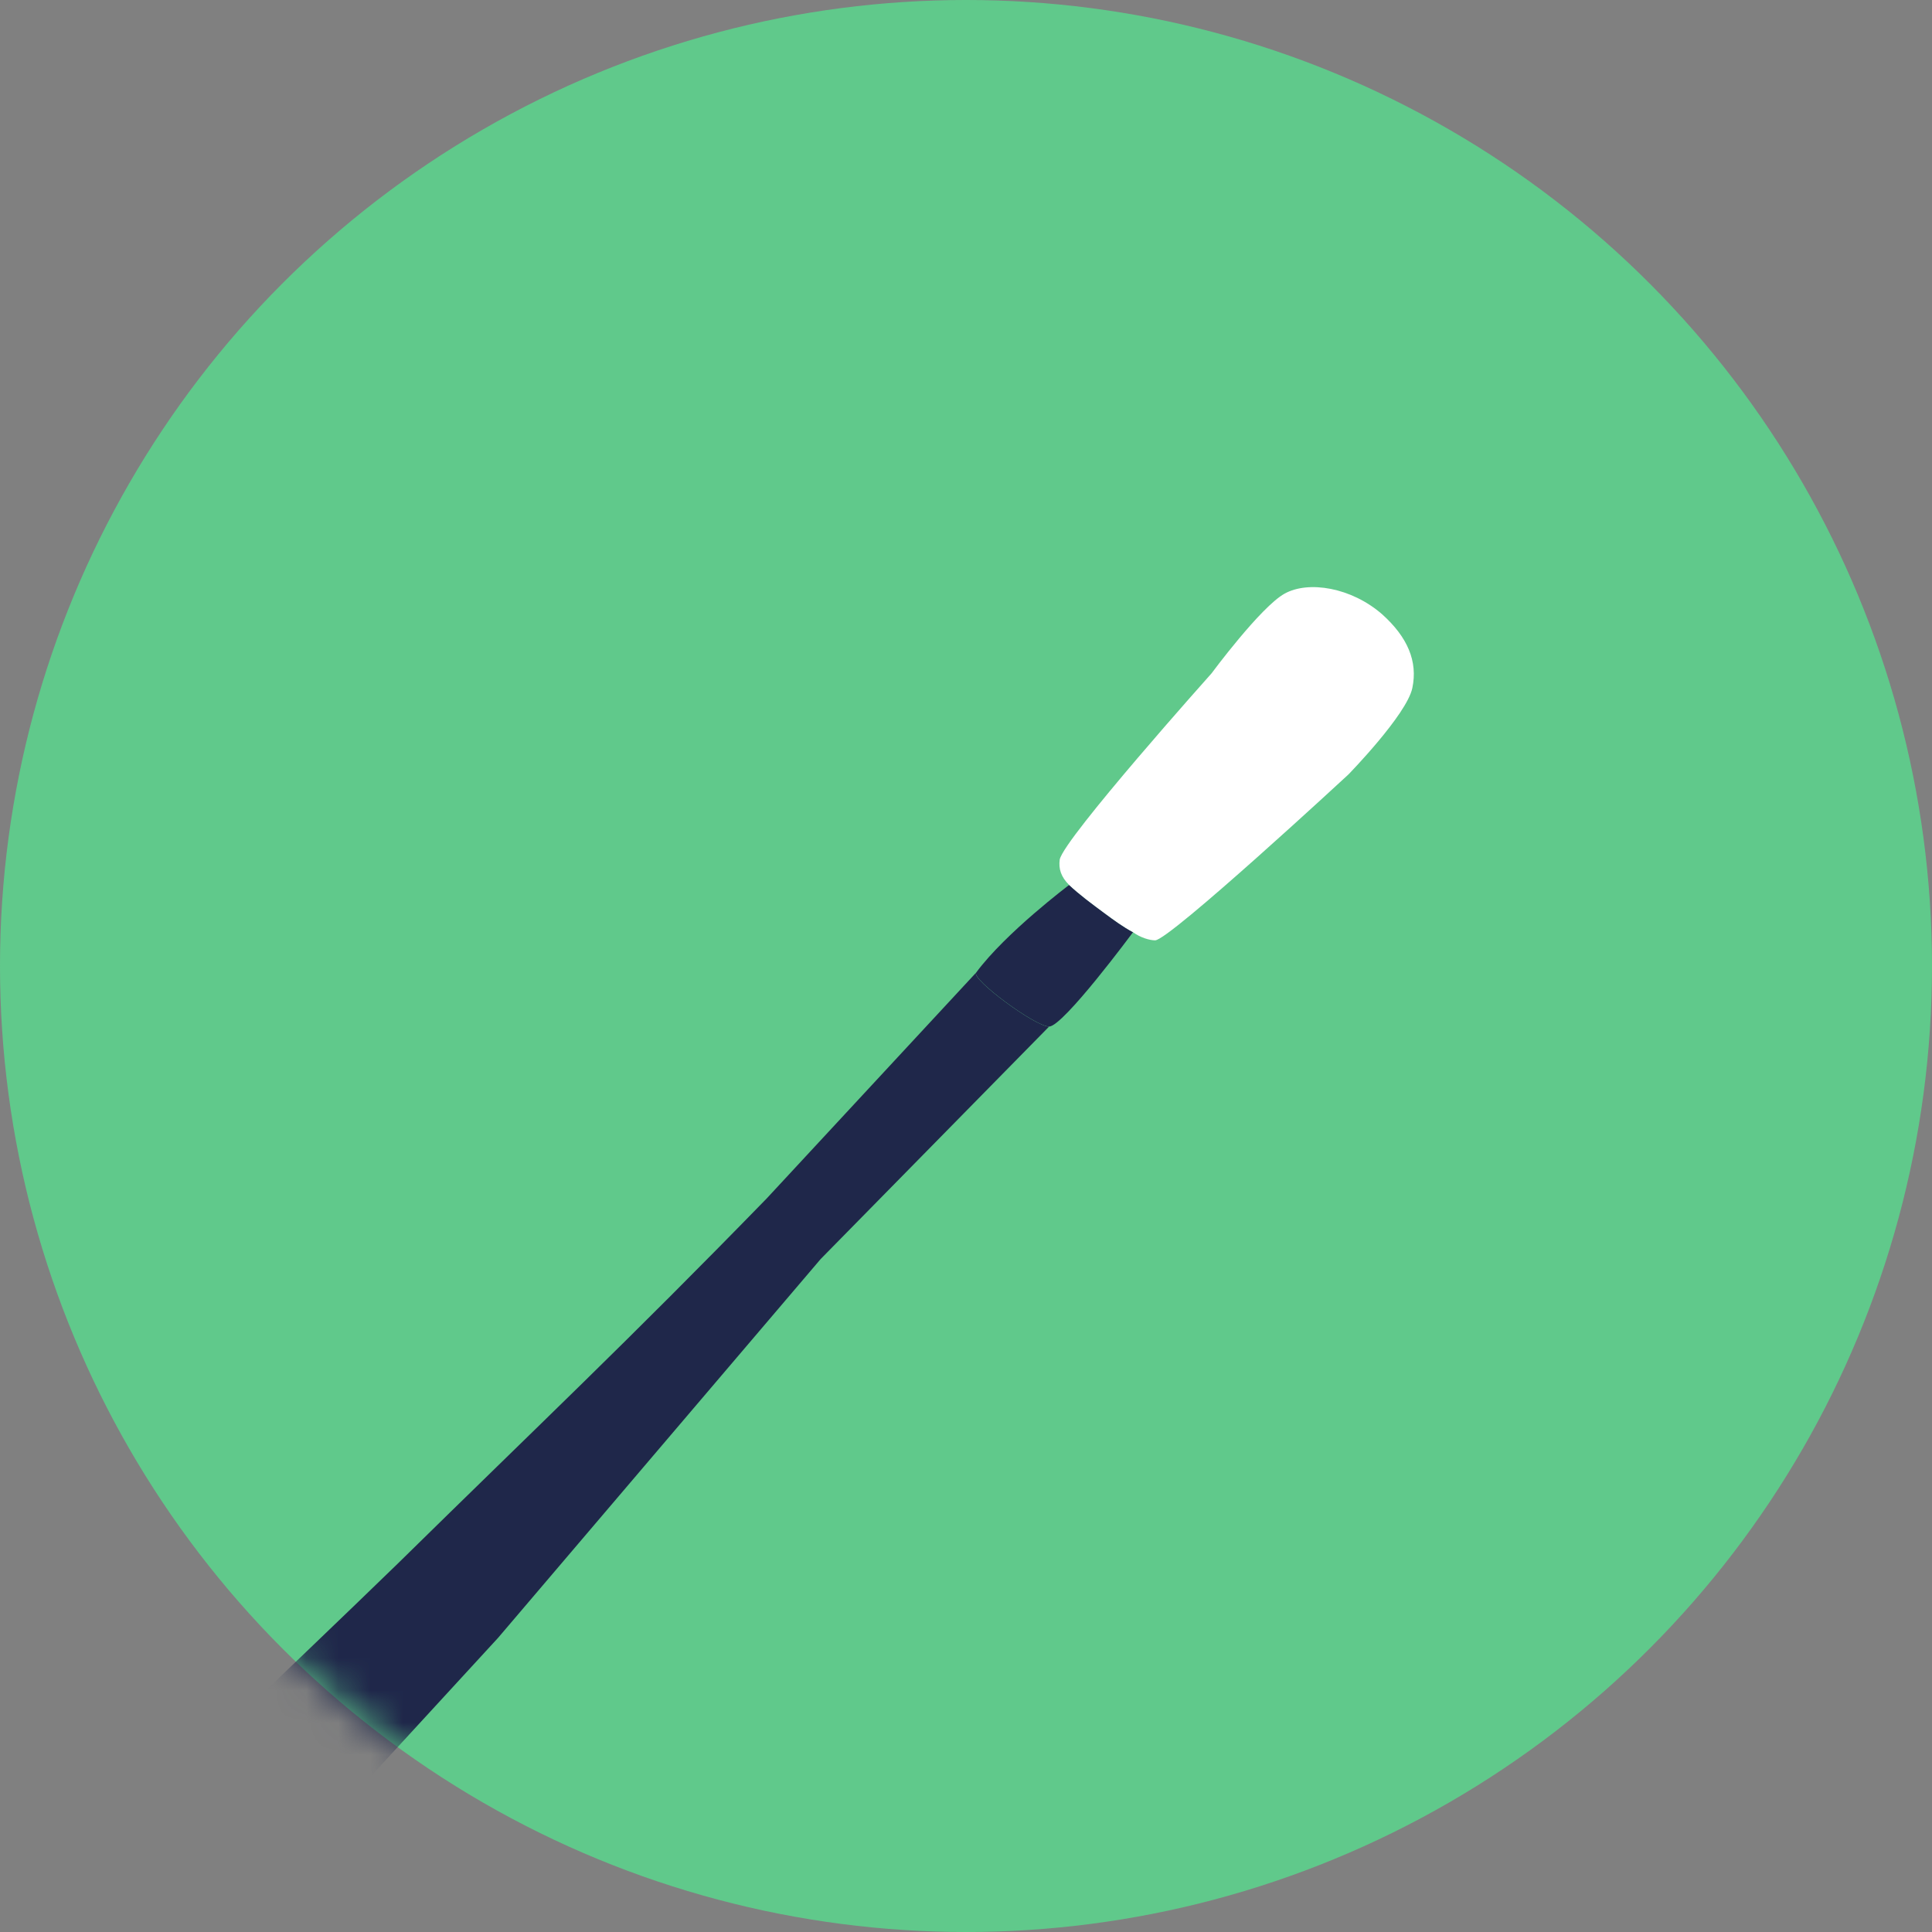 <svg width="60" height="60" viewBox="0 0 60 60" fill="none" xmlns="http://www.w3.org/2000/svg">
<rect x="0" y="0" width="60" height="60" fill="#808080" stroke="none"/>
<circle cx="30" cy="30" r="30" fill="#60C98B"/>
<mask id="mask0_11736_75555" style="mask-type:alpha" maskUnits="userSpaceOnUse" x="0" y="0" width="60" height="61">
<circle cx="30" cy="30.001" r="30" fill="#60C98B"/>
</mask>
<g mask="url(#mask0_11736_75555)">
<path d="M-40.819 107.989C-41.673 107.484 -41.899 106.486 -41.471 105.908C-38.109 101.364 -23.945 87.55 -23.945 87.55C-23.945 87.55 -15.165 77.105 -9.233 70.627C-4.601 65.551 -2 62.746 2.859 57.838C6.482 54.126 8.616 52.188 12.352 48.56C16.844 44.148 19.432 41.716 23.81 37.22L30.314 30.206C30.162 30.412 32.144 31.879 32.58 31.882L25.487 39.1C21.449 43.847 19.506 46.118 15.468 50.865C15.468 50.865 10.05 56.766 6.541 60.562C1.852 65.595 -0.749 68.401 -5.551 73.351C-11.653 79.704 -21.396 89.436 -21.396 89.436C-21.396 89.436 -35.474 104.911 -38.922 107.794C-39.402 108.206 -40.109 108.45 -40.819 107.989Z" fill="#1F274A"/>
<path d="M30.316 30.203C31.233 28.964 33.205 27.482 33.205 27.482C33.514 27.775 33.911 28.069 34.307 28.362C34.59 28.572 34.874 28.781 35.188 28.949C35.188 28.949 33.017 31.883 32.581 31.88C32.145 31.877 30.163 30.41 30.316 30.203Z" fill="#1F274A"/>
<path d="M33.202 27.483C32.95 27.232 32.871 26.982 32.911 26.692C33.051 26.028 37.626 20.911 37.626 20.911C37.626 20.911 39.154 18.845 39.896 18.435C40.638 18.025 41.968 18.242 42.926 19.079C43.715 19.79 44.036 20.539 43.861 21.369C43.686 22.198 41.874 24.054 41.874 24.054C41.874 24.054 36.309 29.206 35.873 29.203C35.699 29.202 35.411 29.117 35.185 28.949C34.871 28.781 34.588 28.572 34.304 28.362C33.908 28.069 33.511 27.775 33.202 27.483Z" fill="white"/>
</g>
</svg>
